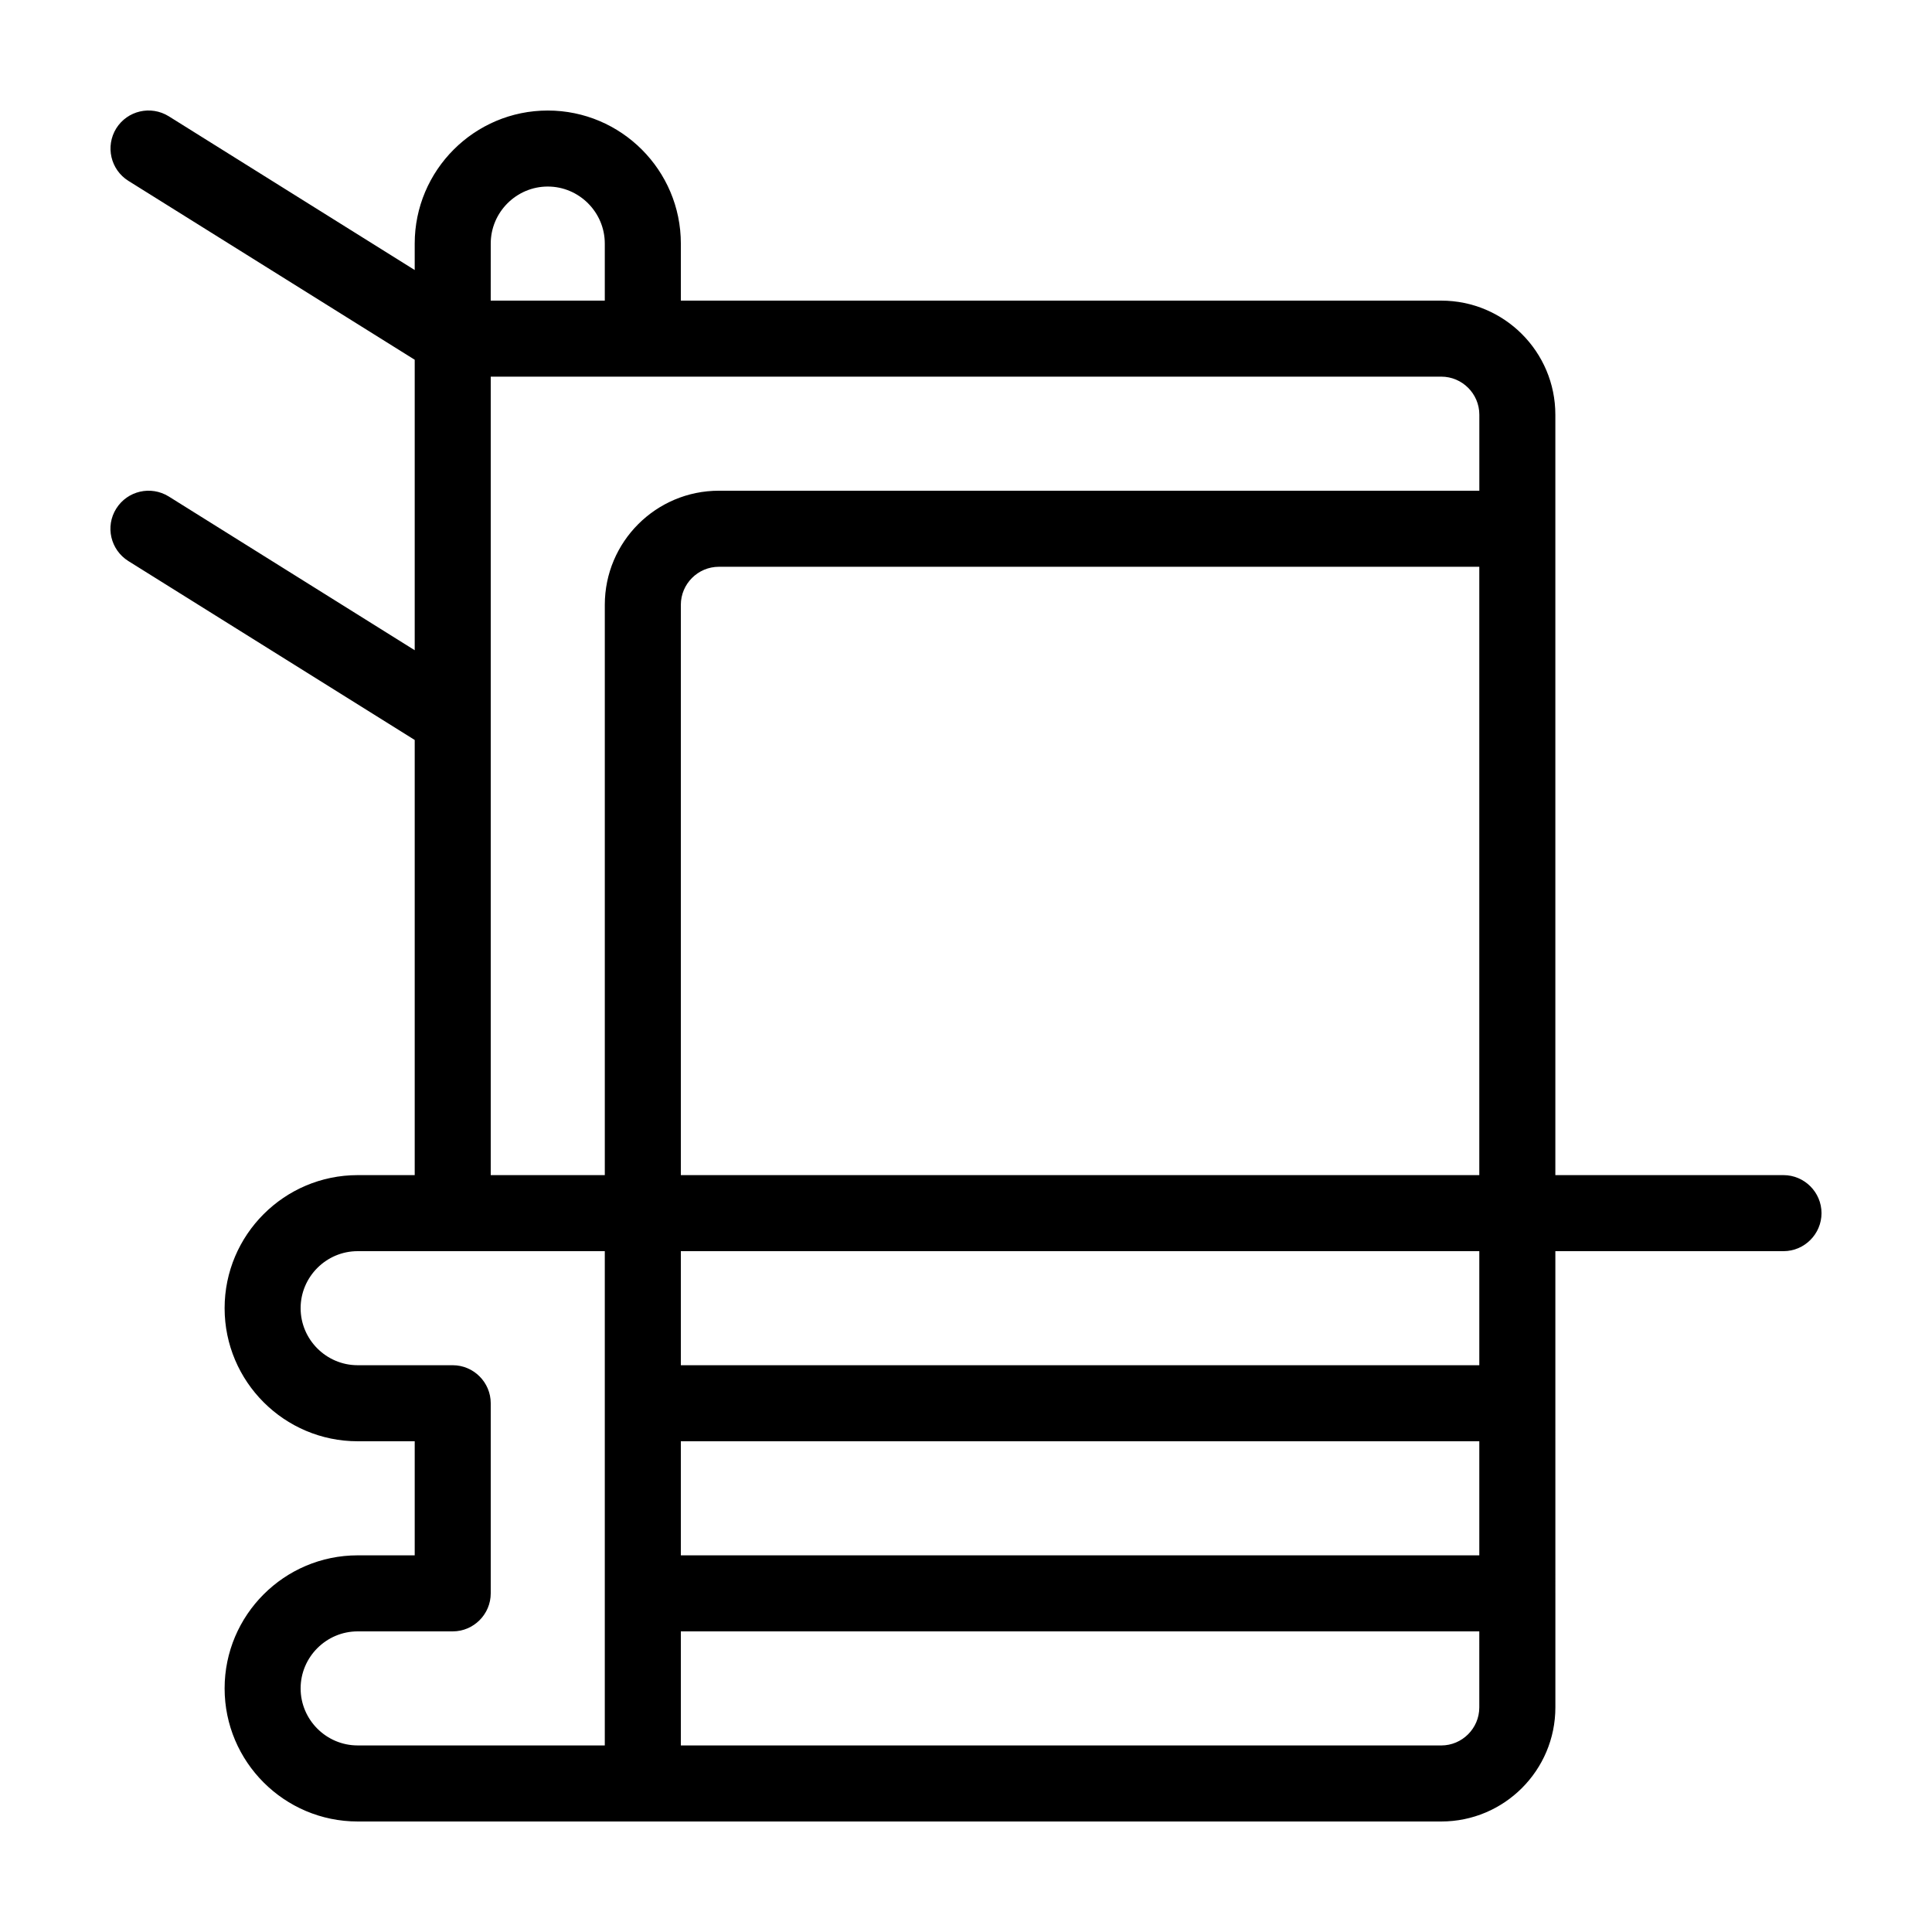 <?xml version="1.0" encoding="UTF-8"?>
<!-- Uploaded to: SVG Repo, www.svgrepo.com, Generator: SVG Repo Mixer Tools -->
<svg fill="#000000" width="800px" height="800px" version="1.1" viewBox="144 144 512 512" xmlns="http://www.w3.org/2000/svg">
 <path d="m616.64 455.42h-60.457v-201.52c0-16.676-13.551-30.23-30.23-30.23h-201.52v-15.113c0-19.445-15.82-35.266-35.266-35.266-19.445 0-35.266 15.82-35.266 35.266v7.004l-65.195-40.758c-4.734-2.922-10.93-1.512-13.902 3.223-2.922 4.734-1.512 10.934 3.223 13.906l75.875 47.406v76.98l-65.195-40.754c-4.734-2.922-10.93-1.512-13.902 3.223-2.973 4.738-1.512 10.934 3.223 13.906l75.875 47.406v115.32h-15.113c-19.445 0-35.266 15.82-35.266 35.266 0 19.445 15.82 35.266 35.266 35.266h15.113v30.23h-15.113c-19.445 0-35.266 15.82-35.266 35.266 0 19.445 15.82 35.266 35.266 35.266h287.17c16.676 0 30.23-13.551 30.23-30.23v-30.23l-0.004-50.375v-40.305h60.457c5.543 0 10.078-4.535 10.078-10.078-0.004-5.539-4.535-10.074-10.078-10.074zm-292.21 0v-151.14c0-5.543 4.535-10.078 10.078-10.078h201.52v161.22zm0 70.531h211.6v30.23h-211.6zm211.6-20.152h-211.6v-30.23h211.6zm-261.98-297.25c0-8.312 6.801-15.113 15.113-15.113s15.113 6.801 15.113 15.113v15.113h-30.23zm0 35.266h251.91c5.543 0 10.078 4.535 10.078 10.078v20.152h-201.53c-16.676 0-30.23 13.551-30.23 30.23v151.14h-30.23zm-50.383 347.63c0-8.312 6.801-15.113 15.113-15.113h25.191c5.543 0 10.078-4.535 10.078-10.078v-50.379c0-5.543-4.535-10.078-10.078-10.078h-25.191c-8.312 0-15.113-6.801-15.113-15.113s6.801-15.113 15.113-15.113h65.496v130.99l-65.492-0.004c-8.316 0-15.117-6.801-15.117-15.113zm312.36 5.039c0 5.543-4.535 10.078-10.078 10.078l-201.52-0.004v-30.23h211.6z"/>
</svg>